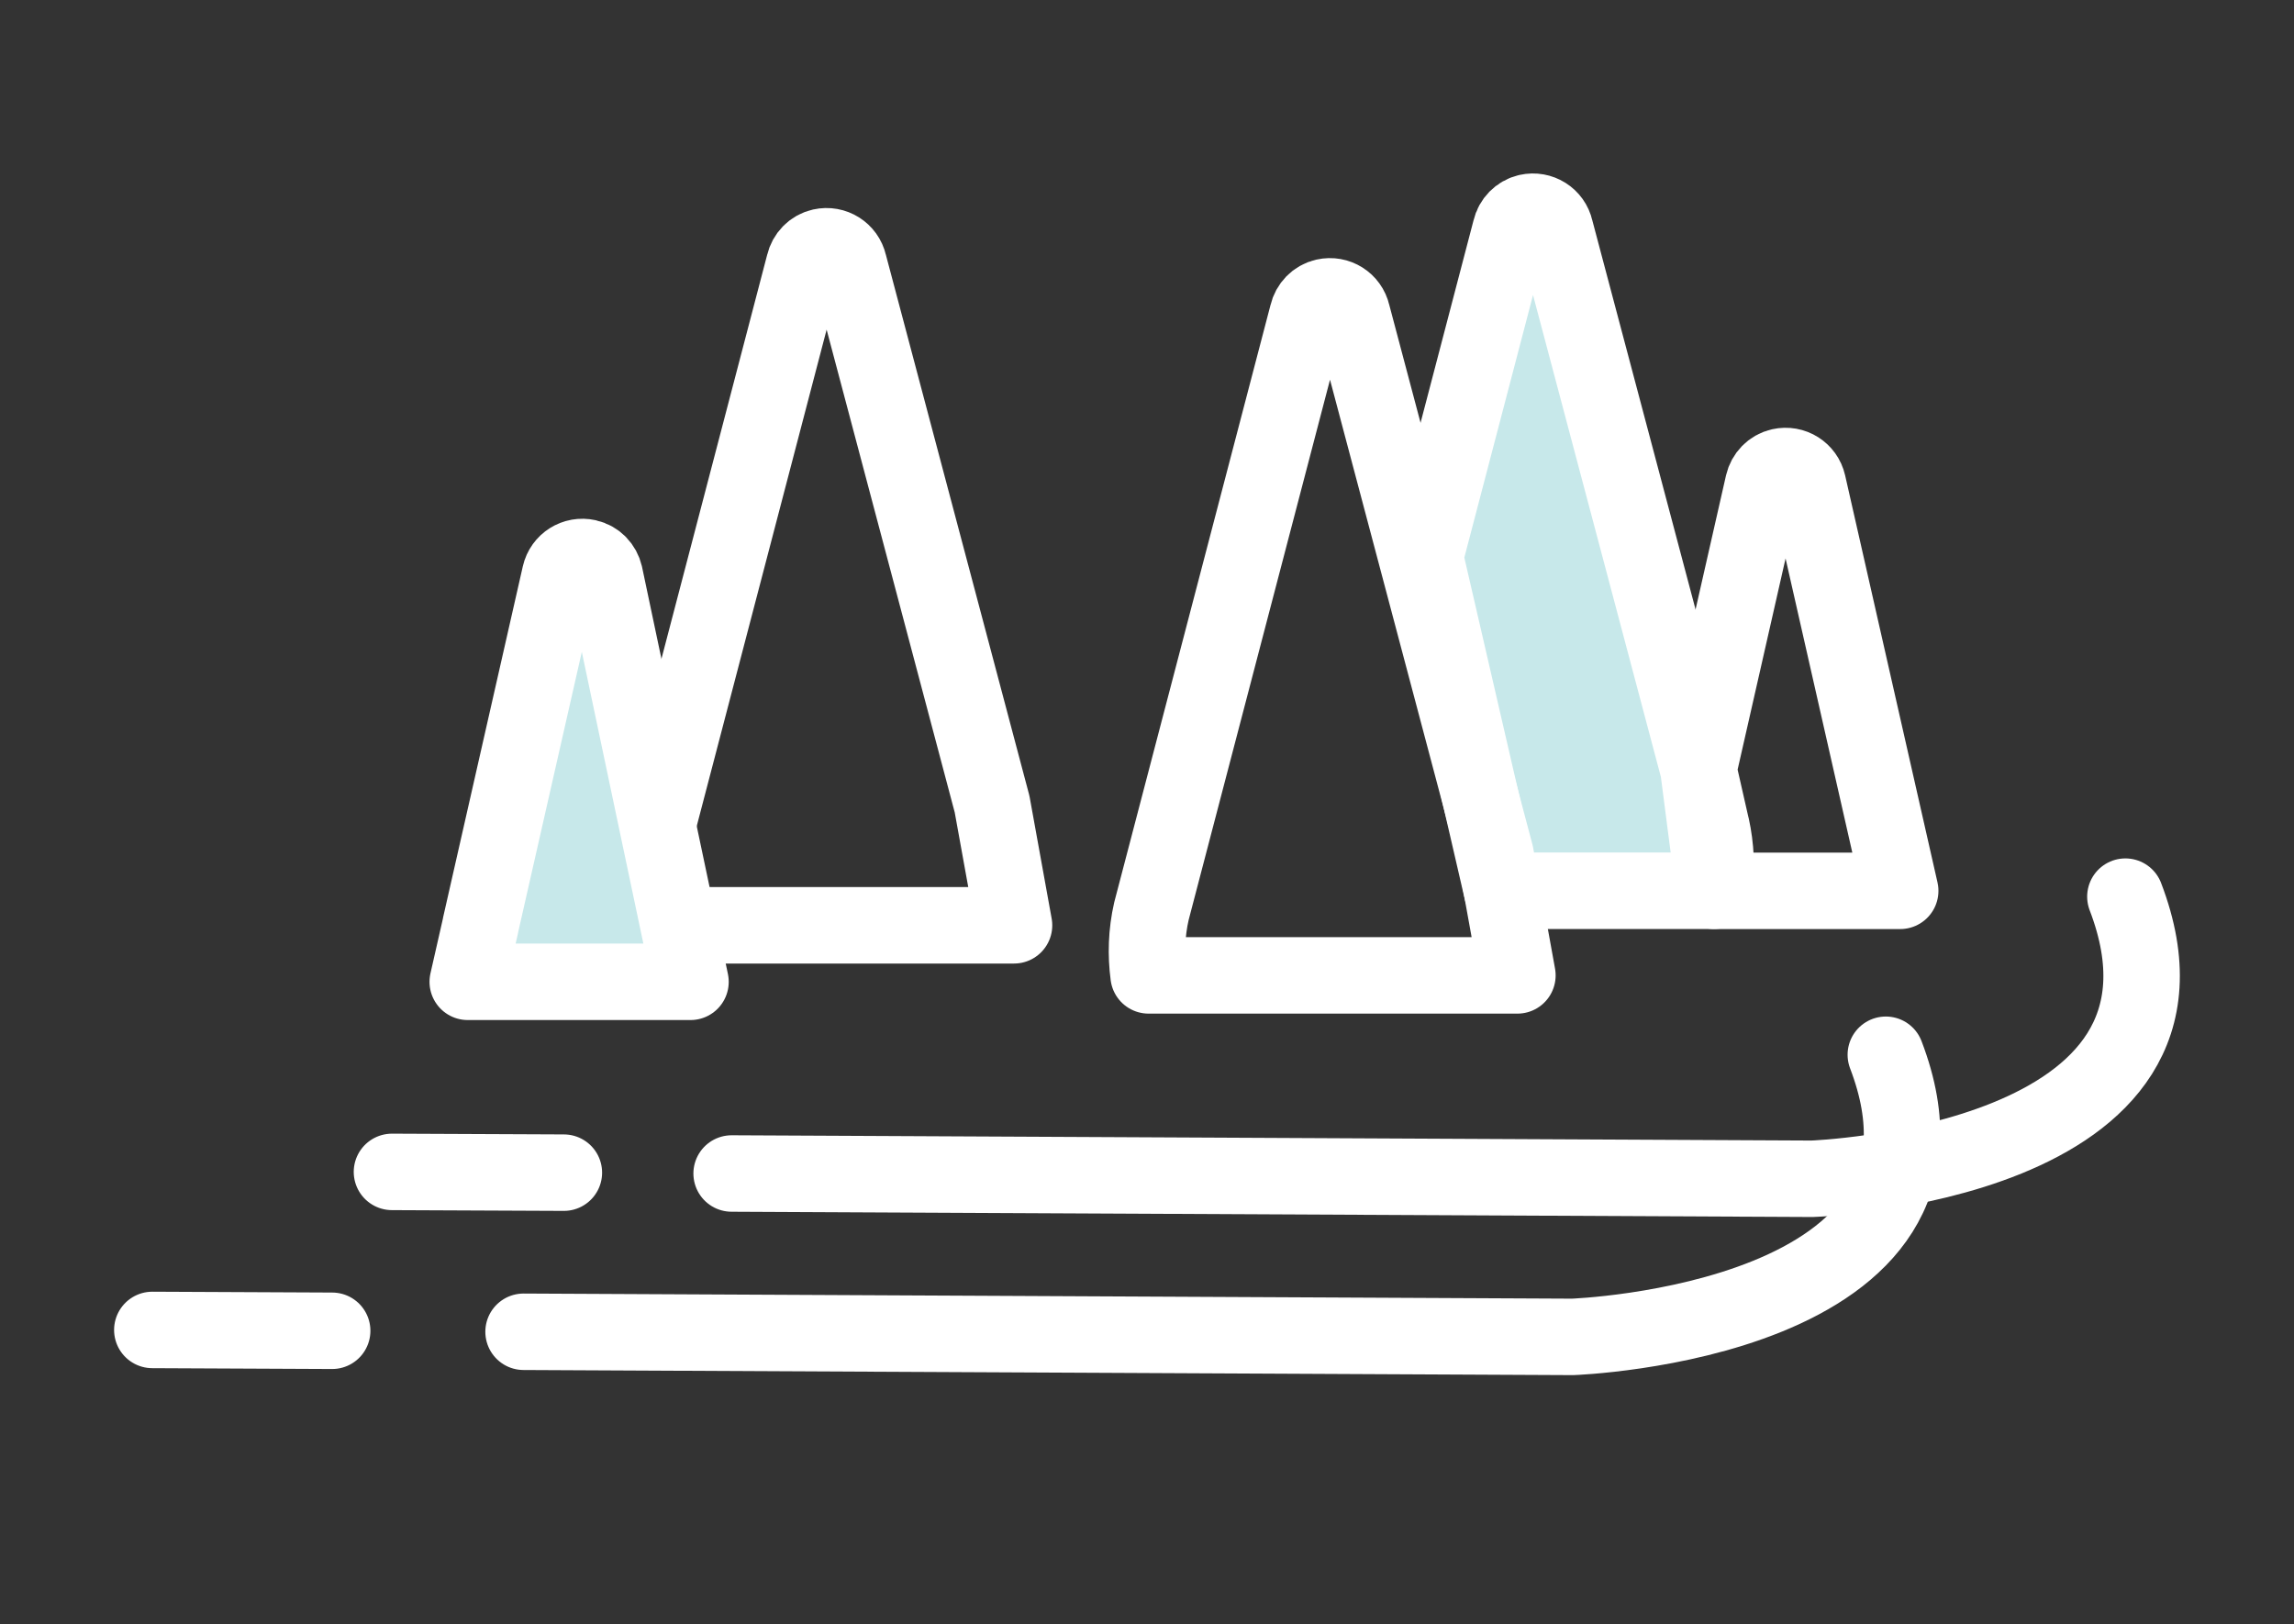 <?xml version="1.0" encoding="UTF-8"?><svg id="Layer_1" xmlns="http://www.w3.org/2000/svg" viewBox="0 0 300 212.4"><rect x="0" y="0" width="300" height="212.4" fill="#333333" stroke="none"/><defs><style>.cls-1{fill:#c7e8ea;}.cls-1,.cls-2{stroke:#fff;stroke-linecap:round;stroke-linejoin:round;stroke-width:10px;}.cls-2{fill:none;}</style></defs><path class="cls-2" d="M223.8,108.1l-1.69-7.44,8.49-37.39c.25-1.08,1.09-1.99,2.25-2.25,1.61-.36,3.2,.64,3.57,2.25l12.08,53.24h-24.33c.37-2.86,.23-5.73-.36-8.4Z"/><path class="cls-1" d="M196.43,116.5h27.74l-2.05-15.85-18.74-70.64c-.36-1.61-1.96-2.61-3.57-2.25-1.16,.26-2,1.17-2.25,2.25l-11.21,42.84,10.08,43.65Z"/><path class="cls-2" d="M84.38,121.02c-.36-2.73-.28-5.56,.37-8.4l20.43-78.09c.25-1.08,1.09-1.99,2.25-2.25,1.61-.36,3.2,.64,3.57,2.25l18.74,70.64,2.87,15.85h-48.23Z"/><path class="cls-1" d="M62.85,121.02l-1.68,7.39h29.13l-11.23-53.24c-.25-1.08-1.09-1.99-2.25-2.25-1.61-.36-3.2,.64-3.57,2.25l-10.41,45.85Z"/><path class="cls-2" d="M95.68,153.48l141.29,.69s54.37-1.89,40.98-36.9"/><line class="cls-2" x1="51.26" y1="153.27" x2="73.74" y2="153.37"/><path class="cls-2" d="M68.47,174.18l137.17,.67s54.37-1.89,40.98-36.9"/><line class="cls-2" x1="19.92" y1="173.94" x2="43.44" y2="174.05"/><path class="cls-2" d="M150.21,127.57c-.36-2.73-.28-5.56,.37-8.4l20.43-78.09c.25-1.08,1.09-1.99,2.25-2.25,1.61-.36,3.2,.64,3.57,2.25l18.74,70.64,2.87,15.85h-48.23Z"/></svg>